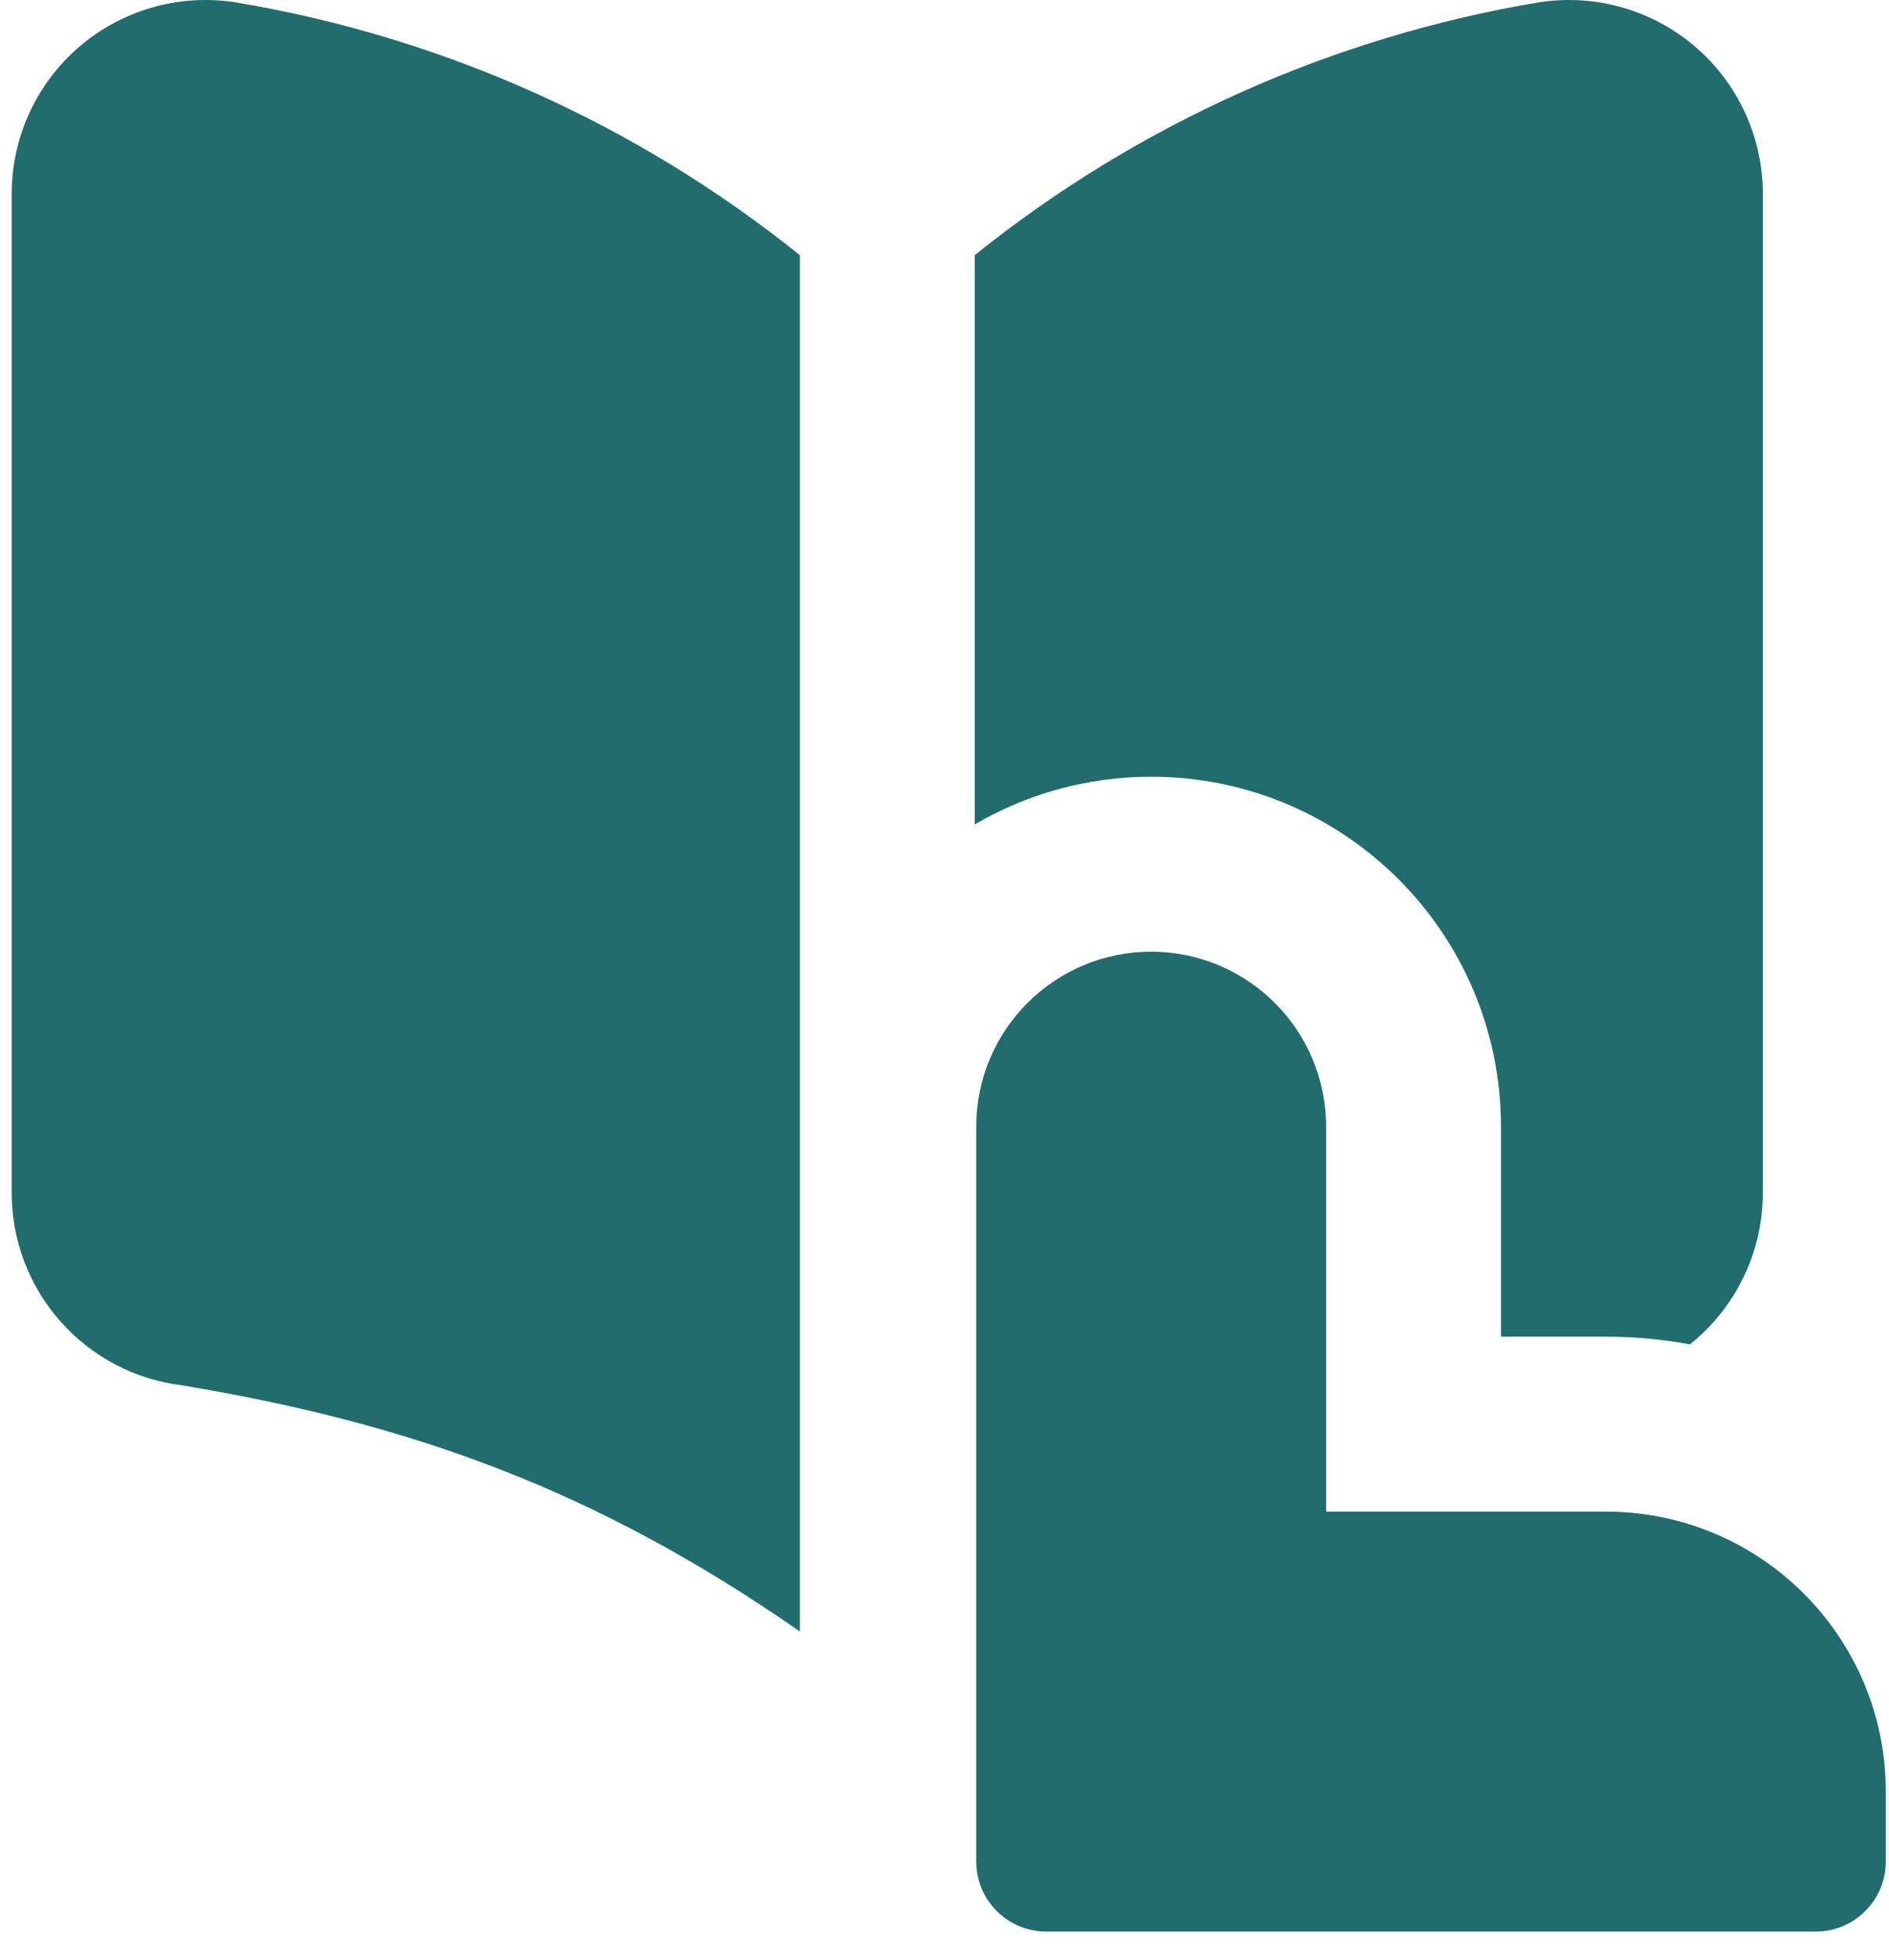 <svg xmlns="http://www.w3.org/2000/svg" width="54" height="56" viewBox="0 0 54 56" fill="none"><path fill-rule="evenodd" clip-rule="evenodd" d="M4.326 0.221C5.081 0.001 5.874 -0.055 6.653 0.055L6.7 0.061C12.65 1.049 18.21 3.553 22.865 7.292V46.621C17.019 42.556 11.737 40.676 5.207 39.588C3.868 39.425 2.633 38.779 1.736 37.77C0.826 36.748 0.327 35.426 0.334 34.058V5.543C0.334 4.742 0.507 3.951 0.842 3.224C1.177 2.496 1.665 1.85 2.274 1.33C2.871 0.819 3.571 0.441 4.326 0.221ZM27.865 23.559V7.291C32.519 3.553 38.079 1.049 44.028 0.061L44.075 0.055C44.853 -0.055 45.646 0.001 46.401 0.221C47.156 0.441 47.856 0.819 48.454 1.33C49.062 1.85 49.551 2.496 49.886 3.224C50.221 3.951 50.394 4.742 50.394 5.543V34.058C50.401 35.426 49.901 36.748 48.992 37.77C48.782 38.006 48.553 38.222 48.309 38.417C47.531 38.272 46.728 38.196 45.908 38.196H42.908V32.196C42.908 26.673 38.431 22.196 32.908 22.196C31.069 22.196 29.345 22.692 27.865 23.559ZM27.908 53.196V32.196C27.908 29.434 30.146 27.196 32.908 27.196C35.669 27.196 37.908 29.434 37.908 32.196V43.196H45.908C50.326 43.196 53.908 46.778 53.908 51.196V53.196C53.908 54.3 53.012 55.196 51.908 55.196H29.908C28.803 55.196 27.908 54.3 27.908 53.196Z" fill="#216C6C"></path></svg>